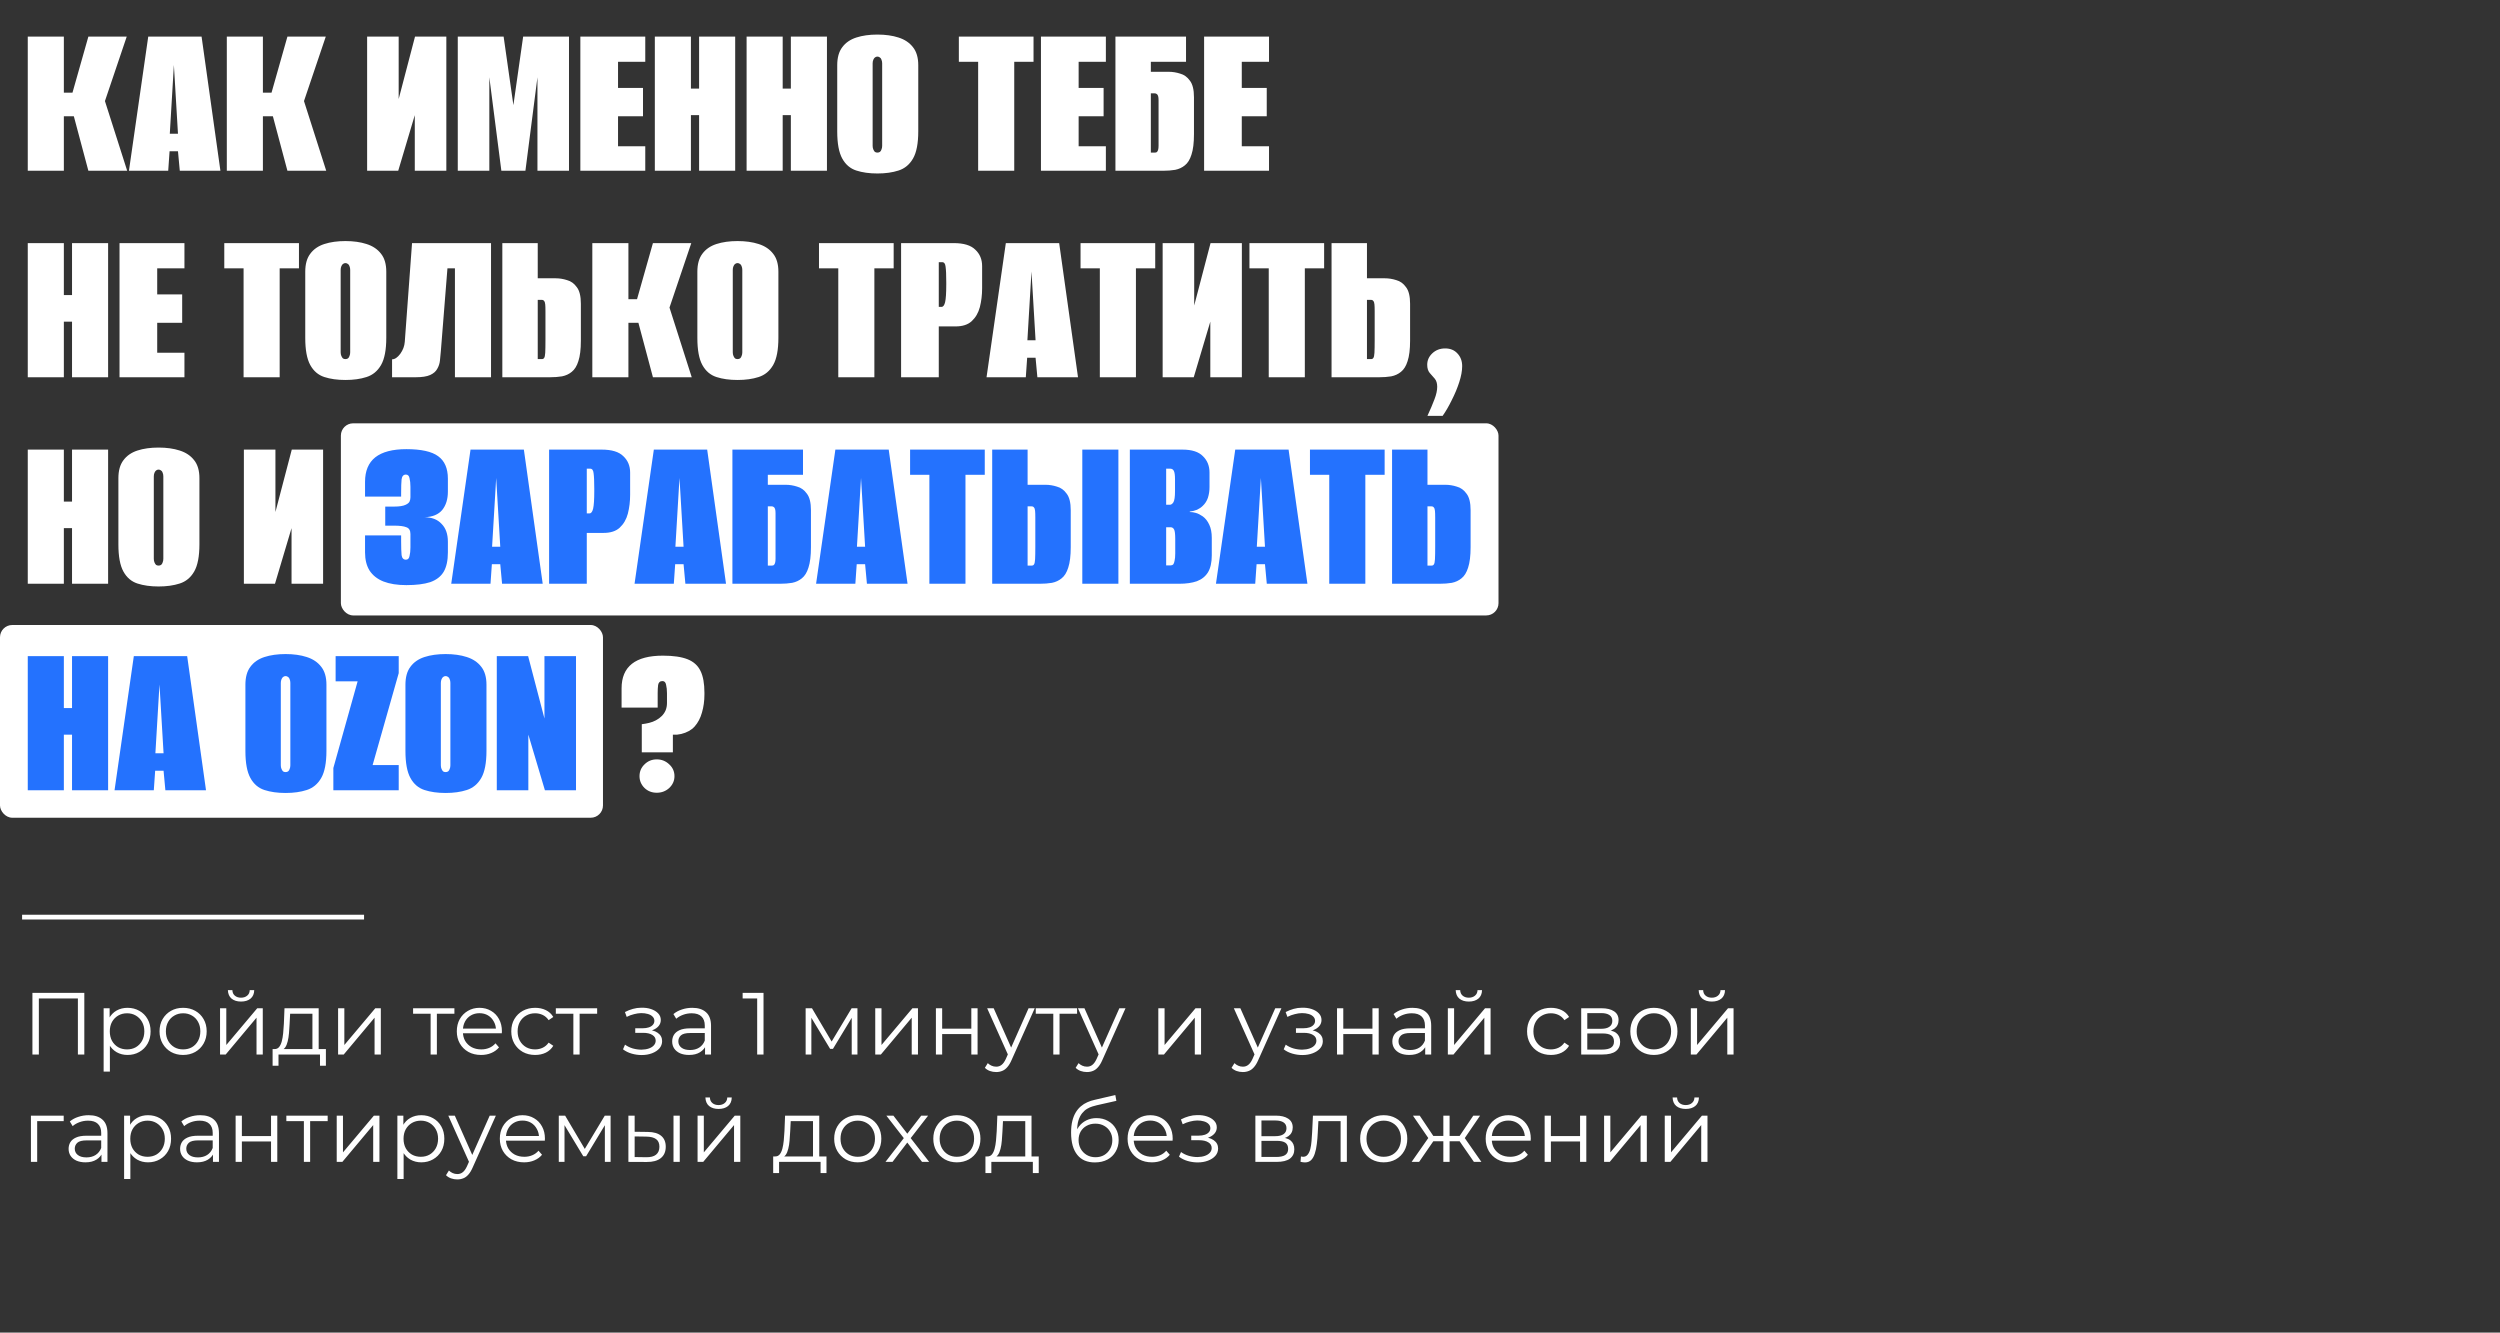 <?xml version="1.0" encoding="UTF-8"?> <svg xmlns="http://www.w3.org/2000/svg" width="908" height="484" viewBox="0 0 908 484" fill="none"><rect x="0" y="0" width="908" height="484" fill="#333333" stroke="none"/> <rect x="123.809" y="153.75" width="420.448" height="69.775" rx="4.453" fill="white"></rect> <rect y="227" width="219" height="70" rx="4.453" fill="white"></rect> <path d="M10.084 62.019V13.298H23.192V33.66H26.324L32.095 13.298H46.027L38.113 36.711L46.192 62.019H32.095L26.819 42.234H23.192V62.019H10.084ZM46.833 62.019L53.84 13.298H73.213L80.055 62.019H65.299L64.639 54.929H61.589L61.094 62.019H46.833ZM61.672 48.582H64.639L63.156 23.603L61.672 48.582ZM82.378 62.019V13.298H95.486V33.66H98.619L104.389 13.298H118.321L110.407 36.711L118.486 62.019H104.389L99.113 42.234H95.486V62.019H82.378ZM133.339 62.019V13.298H144.797V35.969L150.733 13.298H162.109V62.019H150.65V41.822L144.633 62.019H133.339ZM166.265 62.019V13.298H182.918L186.463 38.194L190.008 13.298H206.66V62.019H195.201V28.055L190.832 62.019H182.094L177.724 28.055V62.019H166.265ZM210.785 62.019V13.298H234.362V22.449H224.47V31.929H233.538V42.234H224.47V53.116H234.362V62.019H210.785ZM237.835 62.019V13.298H250.943V32.176H253.911V13.298H267.018V62.019H253.911V41.822H250.943V62.019H237.835ZM271.165 62.019V13.298H284.272V32.176H287.24V13.298H300.348V62.019H287.24V41.822H284.272V62.019H271.165ZM318.673 63.008C315.76 63.008 313.205 62.651 311.007 61.937C308.808 61.222 307.104 59.766 305.895 57.567C304.686 55.369 304.082 52.099 304.082 47.757V23.685C304.082 20.937 304.686 18.767 305.895 17.173C307.104 15.524 308.808 14.342 311.007 13.628C313.205 12.914 315.76 12.556 318.673 12.556C321.586 12.556 324.142 12.914 326.34 13.628C328.593 14.342 330.352 15.524 331.616 17.173C332.88 18.767 333.512 20.937 333.512 23.685V47.675C333.512 52.072 332.88 55.369 331.616 57.567C330.352 59.766 328.593 61.222 326.34 61.937C324.142 62.651 321.586 63.008 318.673 63.008ZM318.673 55.424C319.003 55.424 319.305 55.342 319.58 55.177C319.855 54.957 320.047 54.655 320.157 54.27C320.322 53.885 320.404 53.446 320.404 52.951V23.026C320.404 22.531 320.322 22.092 320.157 21.707C320.047 21.322 319.855 21.047 319.58 20.883C319.305 20.663 319.003 20.553 318.673 20.553C318.344 20.553 318.041 20.663 317.766 20.883C317.547 21.047 317.354 21.322 317.189 21.707C317.025 22.092 316.942 22.531 316.942 23.026V52.951C316.942 53.446 317.025 53.885 317.189 54.27C317.354 54.655 317.547 54.957 317.766 55.177C318.041 55.342 318.344 55.424 318.673 55.424ZM355.264 62.019V22.449H348.256V13.298H375.378V22.449H368.371V62.019H355.264ZM378.076 62.019V13.298H401.654V22.449H391.761V31.929H400.829V42.234H391.761V53.116H401.654V62.019H378.076ZM405.126 62.019V13.298H430.764V22.449H417.987V26.076H424.499C425.873 26.076 427.247 26.296 428.621 26.736C430.05 27.12 431.232 27.972 432.166 29.291C433.155 30.555 433.65 32.561 433.65 35.309V48.746C433.65 51.879 433.348 54.352 432.743 56.166C432.193 57.925 431.396 59.216 430.352 60.041C429.363 60.865 428.181 61.414 426.807 61.689C425.488 61.909 424.032 62.019 422.438 62.019H405.126ZM419.388 55.424C419.718 55.424 419.965 55.369 420.13 55.259C420.35 55.094 420.515 54.819 420.625 54.435C420.735 54.05 420.789 53.555 420.789 52.951V36.381C420.789 35.721 420.735 35.227 420.625 34.897C420.515 34.512 420.35 34.265 420.13 34.155C419.965 33.99 419.718 33.908 419.388 33.908H417.987V55.424H419.388ZM437.329 62.019V13.298H460.906V22.449H451.013V31.929H460.081V42.234H451.013V53.116H460.906V62.019H437.329ZM10.084 137.019V88.298H23.192V107.176H26.16V88.298H39.267V137.019H26.16V116.822H23.192V137.019H10.084ZM43.413 137.019V88.298H66.991V97.449H57.098V106.929H66.166V117.234H57.098V128.116H66.991V137.019H43.413ZM88.467 137.019V97.449H81.46V88.298H108.582V97.449H101.575V137.019H88.467ZM125.459 138.008C122.546 138.008 119.991 137.651 117.793 136.937C115.594 136.222 113.89 134.766 112.681 132.567C111.472 130.369 110.868 127.099 110.868 122.757V98.685C110.868 95.937 111.472 93.767 112.681 92.173C113.89 90.524 115.594 89.342 117.793 88.628C119.991 87.913 122.546 87.556 125.459 87.556C128.372 87.556 130.928 87.913 133.126 88.628C135.379 89.342 137.138 90.524 138.402 92.173C139.666 93.767 140.298 95.937 140.298 98.685V122.675C140.298 127.072 139.666 130.369 138.402 132.567C137.138 134.766 135.379 136.222 133.126 136.937C130.928 137.651 128.372 138.008 125.459 138.008ZM125.459 130.424C125.789 130.424 126.091 130.342 126.366 130.177C126.641 129.957 126.833 129.655 126.943 129.27C127.108 128.885 127.19 128.445 127.19 127.951V98.026C127.19 97.531 127.108 97.092 126.943 96.707C126.833 96.322 126.641 96.047 126.366 95.882C126.091 95.663 125.789 95.553 125.459 95.553C125.13 95.553 124.827 95.663 124.552 95.882C124.333 96.047 124.14 96.322 123.975 96.707C123.811 97.092 123.728 97.531 123.728 98.026V127.951C123.728 128.445 123.811 128.885 123.975 129.27C124.14 129.655 124.333 129.957 124.552 130.177C124.827 130.342 125.13 130.424 125.459 130.424ZM142.397 137.019V130.506C143.386 130.506 144.376 129.847 145.365 128.528C146.354 127.154 146.904 125.698 147.014 124.159L149.652 88.298H178.34V137.019H165.232V97.449H162.512L160.121 127.456C160.011 128.61 159.901 129.765 159.791 130.919C159.682 132.018 159.352 133.035 158.802 133.969C158.308 134.903 157.456 135.645 156.247 136.195C155.038 136.744 153.279 137.019 150.971 137.019H142.397ZM182.447 137.019V88.298H195.307V101.076H201.82C203.194 101.076 204.568 101.296 205.942 101.736C207.371 102.12 208.552 102.972 209.487 104.291C210.476 105.555 210.971 107.561 210.971 110.309V123.747C210.971 126.879 210.668 129.352 210.064 131.166C209.514 132.925 208.717 134.216 207.673 135.041C206.684 135.865 205.502 136.414 204.128 136.689C202.809 136.909 201.353 137.019 199.759 137.019H182.447ZM195.307 130.424H196.791C197.176 130.424 197.451 130.287 197.616 130.012C197.836 129.737 197.973 129.105 198.028 128.116C198.083 127.126 198.11 125.533 198.11 123.334V113.03C198.11 111.93 198.083 111.106 198.028 110.556C197.973 109.952 197.836 109.54 197.616 109.32C197.451 109.045 197.149 108.908 196.709 108.908H195.307V130.424ZM215.132 137.019V88.298H228.24V108.66H231.373L237.143 88.298H251.075L243.161 111.711L251.24 137.019H237.143L231.867 117.234H228.24V137.019H215.132ZM267.874 138.008C264.961 138.008 262.406 137.651 260.207 136.937C258.009 136.222 256.305 134.766 255.096 132.567C253.887 130.369 253.283 127.099 253.283 122.757V98.685C253.283 95.937 253.887 93.767 255.096 92.173C256.305 90.524 258.009 89.342 260.207 88.628C262.406 87.913 264.961 87.556 267.874 87.556C270.787 87.556 273.342 87.913 275.541 88.628C277.794 89.342 279.553 90.524 280.817 92.173C282.081 93.767 282.713 95.937 282.713 98.685V122.675C282.713 127.072 282.081 130.369 280.817 132.567C279.553 134.766 277.794 136.222 275.541 136.937C273.342 137.651 270.787 138.008 267.874 138.008ZM267.874 130.424C268.204 130.424 268.506 130.342 268.781 130.177C269.056 129.957 269.248 129.655 269.358 129.27C269.523 128.885 269.605 128.445 269.605 127.951V98.026C269.605 97.531 269.523 97.092 269.358 96.707C269.248 96.322 269.056 96.047 268.781 95.882C268.506 95.663 268.204 95.553 267.874 95.553C267.544 95.553 267.242 95.663 266.967 95.882C266.747 96.047 266.555 96.322 266.39 96.707C266.225 97.092 266.143 97.531 266.143 98.026V127.951C266.143 128.445 266.225 128.885 266.39 129.27C266.555 129.655 266.747 129.957 266.967 130.177C267.242 130.342 267.544 130.424 267.874 130.424ZM304.464 137.019V97.449H297.457V88.298H324.579V97.449H317.572V137.019H304.464ZM327.277 137.019V88.298H346.403C350.03 88.298 352.641 89.095 354.234 90.689C355.883 92.228 356.707 94.206 356.707 96.624V104.703C356.707 107.122 356.433 109.402 355.883 111.546C355.333 113.634 354.344 115.338 352.915 116.657C351.541 117.921 349.59 118.553 347.062 118.553H340.962V137.019H327.277ZM340.962 111.463H341.951C342.556 111.463 342.995 110.886 343.27 109.732C343.545 108.523 343.682 106.407 343.682 103.384V102.56C343.682 99.867 343.6 97.971 343.435 96.872C343.325 95.773 342.913 95.223 342.198 95.223H340.962V111.463ZM358.31 137.019L365.317 88.298H384.69L391.532 137.019H376.776L376.116 129.929H373.066L372.572 137.019H358.31ZM373.149 123.582H376.116L374.633 98.603L373.149 123.582ZM399.461 137.019V97.449H392.454V88.298H419.576V97.449H412.569V137.019H399.461ZM422.274 137.019V88.298H433.733V110.969L439.668 88.298H451.045V137.019H439.586V116.822L433.568 137.019H422.274ZM460.807 137.019V97.449H453.799V88.298H480.922V97.449H473.914V137.019H460.807ZM483.619 137.019V88.298H496.48V101.076H502.992C504.366 101.076 505.74 101.296 507.114 101.736C508.543 102.12 509.725 102.972 510.659 104.291C511.648 105.555 512.143 107.561 512.143 110.309V123.747C512.143 126.879 511.841 129.352 511.236 131.166C510.687 132.925 509.89 134.216 508.845 135.041C507.856 135.865 506.675 136.414 505.301 136.689C503.982 136.909 502.525 137.019 500.931 137.019H483.619ZM496.48 130.424H497.964C498.348 130.424 498.623 130.287 498.788 130.012C499.008 129.737 499.145 129.105 499.2 128.116C499.255 127.126 499.283 125.533 499.283 123.334V113.03C499.283 111.93 499.255 111.106 499.2 110.556C499.145 109.952 499.008 109.54 498.788 109.32C498.623 109.045 498.321 108.908 497.881 108.908H496.48V130.424ZM518.448 151.033C519.492 148.78 520.344 146.774 521.004 145.016C521.663 143.312 521.993 141.8 521.993 140.481C521.993 139.217 521.691 138.228 521.086 137.514C520.482 136.799 519.877 136.112 519.273 135.453C518.668 134.738 518.366 133.749 518.366 132.485C518.366 130.891 518.97 129.517 520.179 128.363C521.443 127.154 523.01 126.549 524.878 126.549C526.747 126.549 528.231 127.154 529.33 128.363C530.484 129.572 531.061 131.111 531.061 132.98C531.061 134.683 530.704 136.634 529.99 138.833C529.275 141.031 528.368 143.202 527.269 145.345C526.225 147.489 525.126 149.385 523.972 151.033H518.448ZM10.084 212.019V163.298H23.192V182.176H26.16V163.298H39.267V212.019H26.16V191.822H23.192V212.019H10.084ZM57.593 213.008C54.68 213.008 52.124 212.651 49.926 211.937C47.728 211.222 46.024 209.766 44.815 207.567C43.606 205.369 43.001 202.099 43.001 197.757V173.685C43.001 170.937 43.606 168.767 44.815 167.173C46.024 165.524 47.728 164.342 49.926 163.628C52.124 162.913 54.68 162.556 57.593 162.556C60.506 162.556 63.061 162.913 65.26 163.628C67.513 164.342 69.272 165.524 70.536 167.173C71.8 168.767 72.432 170.937 72.432 173.685V197.675C72.432 202.072 71.8 205.369 70.536 207.567C69.272 209.766 67.513 211.222 65.26 211.937C63.061 212.651 60.506 213.008 57.593 213.008ZM57.593 205.424C57.923 205.424 58.225 205.342 58.5 205.177C58.774 204.957 58.967 204.655 59.077 204.27C59.242 203.885 59.324 203.445 59.324 202.951V173.026C59.324 172.531 59.242 172.092 59.077 171.707C58.967 171.322 58.774 171.047 58.5 170.882C58.225 170.663 57.923 170.553 57.593 170.553C57.263 170.553 56.961 170.663 56.686 170.882C56.466 171.047 56.274 171.322 56.109 171.707C55.944 172.092 55.862 172.531 55.862 173.026V202.951C55.862 203.445 55.944 203.885 56.109 204.27C56.274 204.655 56.466 204.957 56.686 205.177C56.961 205.342 57.263 205.424 57.593 205.424ZM88.577 212.019V163.298H100.036V185.969L105.972 163.298H117.348V212.019H105.889V191.822L99.871 212.019H88.577ZM233.096 273.252V263.03C234.031 262.92 234.937 262.755 235.817 262.535C236.696 262.315 237.493 262.013 238.207 261.628C239.032 261.188 239.746 260.666 240.351 260.062C240.955 259.457 241.422 258.77 241.752 258.001C242.082 257.176 242.247 256.297 242.247 255.363V251.818C242.247 250.609 242.137 249.565 241.917 248.685C241.752 247.806 241.313 247.366 240.598 247.366C239.719 247.366 239.197 247.834 239.032 248.768C238.922 249.647 238.867 250.636 238.867 251.736V257.012H225.759V250.004C225.759 242.09 230.76 238.133 240.763 238.133C244.555 238.133 247.55 238.573 249.749 239.452C251.947 240.332 253.513 241.761 254.448 243.739C255.382 245.663 255.849 248.273 255.849 251.571V252.23C255.849 254.593 255.547 256.792 254.942 258.825C254.393 260.804 253.513 262.48 252.304 263.854C251.095 265.173 249.474 266.08 247.44 266.574C246.946 266.684 246.451 266.767 245.957 266.822C245.517 266.822 244.995 266.822 244.39 266.822V273.252H233.096ZM238.537 287.926C236.778 287.926 235.295 287.349 234.085 286.195C232.876 284.986 232.272 283.557 232.272 281.908C232.272 280.204 232.876 278.775 234.085 277.621C235.295 276.412 236.778 275.807 238.537 275.807C240.296 275.807 241.807 276.412 243.071 277.621C244.335 278.775 244.967 280.204 244.967 281.908C244.967 283.557 244.335 284.986 243.071 286.195C241.807 287.349 240.296 287.926 238.537 287.926Z" fill="white"></path> <path d="M147.587 212.514C144.289 212.514 141.514 212.074 139.261 211.195C137.062 210.315 135.386 208.996 134.232 207.238C133.133 205.479 132.583 203.281 132.583 200.643V194.46H145.691V196.521C145.691 198.774 145.746 200.478 145.856 201.632C146.02 202.731 146.543 203.281 147.422 203.281C148.136 203.281 148.576 202.841 148.741 201.962C148.961 201.082 149.071 200.038 149.071 198.829V193.965C149.071 192.646 148.576 191.822 147.587 191.492C146.652 191.107 145.169 190.915 143.135 190.915H139.92V183.99H143.218C144.152 183.99 144.949 183.935 145.608 183.825C146.323 183.715 146.9 183.55 147.339 183.331C148.054 183.001 148.521 182.616 148.741 182.176C148.961 181.682 149.071 181.16 149.071 180.61V176.818C149.071 175.609 148.961 174.565 148.741 173.685C148.576 172.806 148.136 172.366 147.422 172.366C146.543 172.366 146.02 172.943 145.856 174.098C145.746 175.197 145.691 176.873 145.691 179.126V180.363H132.583V175.004C132.583 171.047 133.82 168.08 136.293 166.101C138.821 164.123 142.586 163.133 147.587 163.133C152.973 163.133 156.82 163.985 159.128 165.689C161.491 167.393 162.673 170.113 162.673 173.85V178.549C162.673 181.297 161.986 183.523 160.612 185.227C159.238 186.875 157.095 187.755 154.182 187.865C156.82 187.865 158.881 188.662 160.365 190.255C161.903 191.794 162.673 193.965 162.673 196.768V200.643C162.673 203.61 162.151 205.974 161.107 207.732C160.062 209.436 158.441 210.673 156.243 211.442C154.044 212.156 151.159 212.514 147.587 212.514ZM163.888 212.019L170.895 163.298H190.268L197.111 212.019H182.354L181.695 204.929H178.645L178.15 212.019H163.888ZM178.727 198.582H181.695L180.211 173.603L178.727 198.582ZM199.434 212.019V163.298H218.559C222.187 163.298 224.797 164.095 226.391 165.689C228.04 167.228 228.864 169.206 228.864 171.624V179.703C228.864 182.122 228.589 184.402 228.04 186.546C227.49 188.634 226.501 190.338 225.072 191.657C223.698 192.921 221.747 193.553 219.219 193.553H213.119V212.019H199.434ZM213.119 186.463H214.108C214.712 186.463 215.152 185.886 215.427 184.732C215.702 183.523 215.839 181.407 215.839 178.384V177.56C215.839 174.867 215.757 172.971 215.592 171.872C215.482 170.773 215.07 170.223 214.355 170.223H213.119V186.463ZM230.467 212.019L237.474 163.298H256.847L263.689 212.019H248.933L248.273 204.929H245.223L244.728 212.019H230.467ZM245.305 198.582H248.273L246.789 173.603L245.305 198.582ZM266.012 212.019V163.298H291.65V172.449H278.872V176.076H285.385C286.759 176.076 288.133 176.296 289.507 176.736C290.936 177.12 292.118 177.972 293.052 179.291C294.041 180.555 294.536 182.561 294.536 185.309V198.747C294.536 201.879 294.233 204.352 293.629 206.166C293.079 207.925 292.282 209.216 291.238 210.041C290.249 210.865 289.067 211.414 287.693 211.689C286.374 211.909 284.918 212.019 283.324 212.019H266.012ZM280.274 205.424C280.604 205.424 280.851 205.369 281.016 205.259C281.236 205.094 281.401 204.819 281.51 204.435C281.62 204.05 281.675 203.555 281.675 202.951V186.381C281.675 185.721 281.62 185.227 281.51 184.897C281.401 184.512 281.236 184.265 281.016 184.155C280.851 183.99 280.604 183.908 280.274 183.908H278.872V205.424H280.274ZM296.401 212.019L303.408 163.298H322.781L329.623 212.019H314.867L314.207 204.929H311.157L310.663 212.019H296.401ZM311.24 198.582H314.207L312.724 173.603L311.24 198.582ZM337.552 212.019V172.449H330.545V163.298H357.667V172.449H350.66V212.019H337.552ZM360.365 212.019V163.298H373.225V176.076H379.738C381.112 176.076 382.486 176.296 383.86 176.736C385.289 177.12 386.47 177.972 387.405 179.291C388.394 180.555 388.889 182.561 388.889 185.309V198.747C388.889 201.879 388.586 204.352 387.982 206.166C387.432 207.925 386.635 209.216 385.591 210.041C384.602 210.865 383.42 211.414 382.046 211.689C380.727 211.909 379.271 212.019 377.677 212.019H360.365ZM373.225 205.424H374.709C375.094 205.424 375.369 205.287 375.534 205.012C375.753 204.737 375.891 204.105 375.946 203.116C376.001 202.126 376.028 200.533 376.028 198.334V188.03C376.028 186.93 376.001 186.106 375.946 185.556C375.891 184.952 375.753 184.54 375.534 184.32C375.369 184.045 375.066 183.908 374.627 183.908H373.225V205.424ZM393.093 212.019V163.298H406.201V212.019H393.093ZM410.359 212.019V163.298H429.485C432.892 163.298 435.365 164.095 436.904 165.689C438.498 167.228 439.295 169.206 439.295 171.624V176.9C439.295 178.274 439.102 179.566 438.718 180.775C438.333 181.929 437.701 182.918 436.822 183.743C436.272 184.292 435.585 184.76 434.761 185.144C433.936 185.474 433.057 185.694 432.123 185.804V185.969C432.892 185.969 433.634 186.079 434.349 186.298C435.118 186.518 435.942 186.93 436.822 187.535C437.811 188.249 438.608 189.266 439.212 190.585C439.817 191.849 440.119 193.443 440.119 195.367V201.714C440.119 204.297 439.652 206.358 438.718 207.897C437.783 209.381 436.437 210.453 434.678 211.112C432.92 211.717 430.804 212.019 428.331 212.019H410.359ZM423.549 205.342H425.198C425.583 205.342 425.885 205.232 426.105 205.012C426.325 204.737 426.489 204.297 426.599 203.693C426.764 203.033 426.847 202.126 426.847 200.972V195.779C426.847 193.965 426.709 192.811 426.435 192.316C426.16 191.767 425.72 191.492 425.116 191.492H423.549V205.342ZM423.549 183.331H424.868C425.363 183.331 425.802 183.028 426.187 182.424C426.572 181.764 426.764 180.418 426.764 178.384V174.015C426.764 172.586 426.627 171.597 426.352 171.047C426.077 170.498 425.638 170.223 425.033 170.223H423.549V183.331ZM441.633 212.019L448.641 163.298H468.014L474.856 212.019H460.1L459.44 204.929H456.39L455.895 212.019H441.633ZM456.472 198.582H459.44L457.956 173.603L456.472 198.582ZM482.785 212.019V172.449H475.778V163.298H502.9V172.449H495.892V212.019H482.785ZM505.598 212.019V163.298H518.458V176.076H524.97C526.344 176.076 527.718 176.296 529.092 176.736C530.521 177.12 531.703 177.972 532.637 179.291C533.626 180.555 534.121 182.561 534.121 185.309V198.747C534.121 201.879 533.819 204.352 533.214 206.166C532.665 207.925 531.868 209.216 530.824 210.041C529.834 210.865 528.653 211.414 527.279 211.689C525.96 211.909 524.503 212.019 522.91 212.019H505.598ZM518.458 205.424H519.942C520.326 205.424 520.601 205.287 520.766 205.012C520.986 204.737 521.123 204.105 521.178 203.116C521.233 202.126 521.261 200.533 521.261 198.334V188.03C521.261 186.93 521.233 186.106 521.178 185.556C521.123 184.952 520.986 184.54 520.766 184.32C520.601 184.045 520.299 183.908 519.859 183.908H518.458V205.424ZM10.084 287.019V238.298H23.192V257.176H26.16V238.298H39.267V287.019H26.16V266.822H23.192V287.019H10.084ZM41.6 287.019L48.607 238.298H67.98L74.822 287.019H60.066L59.407 279.929H56.356L55.862 287.019H41.6ZM56.439 273.582H59.407L57.923 248.603L56.439 273.582ZM103.723 288.008C100.81 288.008 98.254 287.651 96.056 286.937C93.858 286.222 92.154 284.766 90.945 282.567C89.736 280.369 89.131 277.099 89.131 272.757V248.685C89.131 245.937 89.736 243.767 90.945 242.173C92.154 240.524 93.858 239.342 96.056 238.628C98.254 237.913 100.81 237.556 103.723 237.556C106.635 237.556 109.191 237.913 111.389 238.628C113.643 239.342 115.401 240.524 116.665 242.173C117.929 243.767 118.562 245.937 118.562 248.685V272.675C118.562 277.072 117.929 280.369 116.665 282.567C115.401 284.766 113.643 286.222 111.389 286.937C109.191 287.651 106.635 288.008 103.723 288.008ZM103.723 280.424C104.052 280.424 104.355 280.342 104.629 280.177C104.904 279.957 105.097 279.655 105.207 279.27C105.371 278.885 105.454 278.445 105.454 277.951V248.026C105.454 247.531 105.371 247.092 105.207 246.707C105.097 246.322 104.904 246.047 104.629 245.882C104.355 245.663 104.052 245.553 103.723 245.553C103.393 245.553 103.091 245.663 102.816 245.882C102.596 246.047 102.404 246.322 102.239 246.707C102.074 247.092 101.991 247.531 101.991 248.026V277.951C101.991 278.445 102.074 278.885 102.239 279.27C102.404 279.655 102.596 279.957 102.816 280.177C103.091 280.342 103.393 280.424 103.723 280.424ZM121.073 287.019V278.94L129.894 247.449H121.897V238.298H144.815V244.481L135.334 277.868H144.815V287.019H121.073ZM161.848 288.008C158.935 288.008 156.38 287.651 154.181 286.937C151.983 286.222 150.279 284.766 149.07 282.567C147.861 280.369 147.256 277.099 147.256 272.757V248.685C147.256 245.937 147.861 243.767 149.07 242.173C150.279 240.524 151.983 239.342 154.181 238.628C156.38 237.913 158.935 237.556 161.848 237.556C164.761 237.556 167.316 237.913 169.515 238.628C171.768 239.342 173.527 240.524 174.791 242.173C176.055 243.767 176.687 245.937 176.687 248.685V272.675C176.687 277.072 176.055 280.369 174.791 282.567C173.527 284.766 171.768 286.222 169.515 286.937C167.316 287.651 164.761 288.008 161.848 288.008ZM161.848 280.424C162.178 280.424 162.48 280.342 162.755 280.177C163.03 279.957 163.222 279.655 163.332 279.27C163.497 278.885 163.579 278.445 163.579 277.951V248.026C163.579 247.531 163.497 247.092 163.332 246.707C163.222 246.322 163.03 246.047 162.755 245.882C162.48 245.663 162.178 245.553 161.848 245.553C161.518 245.553 161.216 245.663 160.941 245.882C160.721 246.047 160.529 246.322 160.364 246.707C160.199 247.092 160.117 247.531 160.117 248.026V277.951C160.117 278.445 160.199 278.885 160.364 279.27C160.529 279.655 160.721 279.957 160.941 280.177C161.216 280.342 161.518 280.424 161.848 280.424ZM180.434 287.019V238.298H191.811L197.746 260.969V238.298H209.205V287.019H197.911L191.893 266.822V287.019H180.434Z" fill="#2472FE"></path> <line x1="8.023" y1="333.099" x2="132.227" y2="333.099" stroke="white" stroke-width="1.734"></line> <path d="M11.776 383V360.6H30.624V383H28.288V362.008L28.896 362.648H13.504L14.112 362.008V383H11.776ZM46.31 383.16C44.86 383.16 43.548 382.829 42.374 382.168C41.201 381.485 40.262 380.515 39.558 379.256C38.876 377.976 38.534 376.419 38.534 374.584C38.534 372.749 38.876 371.203 39.558 369.944C40.241 368.664 41.169 367.693 42.342 367.032C43.516 366.371 44.838 366.04 46.31 366.04C47.91 366.04 49.34 366.403 50.598 367.128C51.878 367.832 52.881 368.835 53.606 370.136C54.332 371.416 54.694 372.899 54.694 374.584C54.694 376.291 54.332 377.784 53.606 379.064C52.881 380.344 51.878 381.347 50.598 382.072C49.34 382.797 47.91 383.16 46.31 383.16ZM37.638 389.208V366.2H39.814V371.256L39.59 374.616L39.91 378.008V389.208H37.638ZM46.15 381.144C47.345 381.144 48.412 380.877 49.35 380.344C50.289 379.789 51.036 379.021 51.59 378.04C52.145 377.037 52.422 375.885 52.422 374.584C52.422 373.283 52.145 372.141 51.59 371.16C51.036 370.179 50.289 369.411 49.35 368.856C48.412 368.301 47.345 368.024 46.15 368.024C44.956 368.024 43.878 368.301 42.918 368.856C41.98 369.411 41.233 370.179 40.678 371.16C40.145 372.141 39.878 373.283 39.878 374.584C39.878 375.885 40.145 377.037 40.678 378.04C41.233 379.021 41.98 379.789 42.918 380.344C43.878 380.877 44.956 381.144 46.15 381.144ZM66.488 383.16C64.866 383.16 63.405 382.797 62.104 382.072C60.824 381.325 59.81 380.312 59.064 379.032C58.317 377.731 57.944 376.248 57.944 374.584C57.944 372.899 58.317 371.416 59.064 370.136C59.81 368.856 60.824 367.853 62.104 367.128C63.384 366.403 64.845 366.04 66.488 366.04C68.152 366.04 69.624 366.403 70.904 367.128C72.205 367.853 73.218 368.856 73.944 370.136C74.69 371.416 75.064 372.899 75.064 374.584C75.064 376.248 74.69 377.731 73.944 379.032C73.218 380.312 72.205 381.325 70.904 382.072C69.602 382.797 68.13 383.16 66.488 383.16ZM66.488 381.144C67.704 381.144 68.781 380.877 69.72 380.344C70.658 379.789 71.394 379.021 71.928 378.04C72.482 377.037 72.76 375.885 72.76 374.584C72.76 373.261 72.482 372.109 71.928 371.128C71.394 370.147 70.658 369.389 69.72 368.856C68.781 368.301 67.714 368.024 66.52 368.024C65.325 368.024 64.258 368.301 63.32 368.856C62.381 369.389 61.634 370.147 61.08 371.128C60.525 372.109 60.248 373.261 60.248 374.584C60.248 375.885 60.525 377.037 61.08 378.04C61.634 379.021 62.381 379.789 63.32 380.344C64.258 380.877 65.314 381.144 66.488 381.144ZM79.919 383V366.2H82.192V379.544L93.424 366.2H95.439V383H93.168V369.624L81.968 383H79.919ZM87.535 363.768C86.127 363.768 84.986 363.416 84.112 362.712C83.258 361.987 82.81 360.952 82.767 359.608H84.4C84.421 360.461 84.719 361.133 85.296 361.624C85.871 362.115 86.618 362.36 87.535 362.36C88.453 362.36 89.2 362.115 89.775 361.624C90.373 361.133 90.682 360.461 90.704 359.608H92.335C92.314 360.952 91.866 361.987 90.992 362.712C90.117 363.416 88.965 363.768 87.535 363.768ZM113.471 381.912V368.184H105.375L105.183 371.928C105.14 373.059 105.065 374.168 104.959 375.256C104.873 376.344 104.713 377.347 104.479 378.264C104.265 379.16 103.956 379.896 103.551 380.472C103.145 381.027 102.623 381.347 101.983 381.432L99.711 381.016C100.372 381.037 100.916 380.803 101.343 380.312C101.769 379.8 102.1 379.107 102.335 378.232C102.569 377.357 102.74 376.365 102.847 375.256C102.953 374.125 103.039 372.973 103.103 371.8L103.327 366.2H115.743V381.912H113.471ZM99.007 387.064V381.016H118.367V387.064H116.223V383H101.151V387.064H99.007ZM122.795 383V366.2H125.067V379.544L136.299 366.2H138.315V383H136.043V369.624L124.843 383H122.795ZM156.401 383V367.576L156.977 368.184H150.033V366.2H165.041V368.184H158.097L158.673 367.576V383H156.401ZM174.745 383.16C172.995 383.16 171.459 382.797 170.137 382.072C168.814 381.325 167.779 380.312 167.033 379.032C166.286 377.731 165.913 376.248 165.913 374.584C165.913 372.92 166.265 371.448 166.969 370.168C167.694 368.888 168.675 367.885 169.913 367.16C171.171 366.413 172.579 366.04 174.137 366.04C175.715 366.04 177.113 366.403 178.329 367.128C179.566 367.832 180.537 368.835 181.241 370.136C181.945 371.416 182.297 372.899 182.297 374.584C182.297 374.691 182.286 374.808 182.265 374.936C182.265 375.043 182.265 375.16 182.265 375.288H167.641V373.592H181.049L180.153 374.264C180.153 373.048 179.886 371.971 179.353 371.032C178.841 370.072 178.137 369.325 177.241 368.792C176.345 368.259 175.31 367.992 174.137 367.992C172.985 367.992 171.95 368.259 171.033 368.792C170.115 369.325 169.401 370.072 168.889 371.032C168.377 371.992 168.121 373.091 168.121 374.328V374.68C168.121 375.96 168.398 377.091 168.953 378.072C169.529 379.032 170.318 379.789 171.321 380.344C172.345 380.877 173.507 381.144 174.809 381.144C175.833 381.144 176.782 380.963 177.657 380.6C178.553 380.237 179.321 379.683 179.961 378.936L181.241 380.408C180.494 381.304 179.555 381.987 178.425 382.456C177.315 382.925 176.089 383.16 174.745 383.16ZM194.366 383.16C192.702 383.16 191.208 382.797 189.886 382.072C188.584 381.325 187.56 380.312 186.814 379.032C186.067 377.731 185.694 376.248 185.694 374.584C185.694 372.899 186.067 371.416 186.814 370.136C187.56 368.856 188.584 367.853 189.886 367.128C191.208 366.403 192.702 366.04 194.366 366.04C195.795 366.04 197.086 366.317 198.238 366.872C199.39 367.427 200.296 368.259 200.958 369.368L199.262 370.52C198.686 369.667 197.971 369.037 197.118 368.632C196.264 368.227 195.336 368.024 194.334 368.024C193.139 368.024 192.062 368.301 191.102 368.856C190.142 369.389 189.384 370.147 188.83 371.128C188.275 372.109 187.998 373.261 187.998 374.584C187.998 375.907 188.275 377.059 188.83 378.04C189.384 379.021 190.142 379.789 191.102 380.344C192.062 380.877 193.139 381.144 194.334 381.144C195.336 381.144 196.264 380.941 197.118 380.536C197.971 380.131 198.686 379.512 199.262 378.68L200.958 379.832C200.296 380.92 199.39 381.752 198.238 382.328C197.086 382.883 195.795 383.16 194.366 383.16ZM208.245 383V367.576L208.821 368.184H201.877V366.2H216.885V368.184H209.941L210.517 367.576V383H208.245ZM233.057 383.192C231.841 383.192 230.635 383.021 229.441 382.68C228.246 382.339 227.19 381.816 226.273 381.112L227.009 379.416C227.819 380.013 228.758 380.472 229.825 380.792C230.891 381.091 231.947 381.24 232.993 381.24C234.038 381.219 234.945 381.069 235.713 380.792C236.481 380.515 237.078 380.131 237.505 379.64C237.931 379.149 238.145 378.595 238.145 377.976C238.145 377.08 237.739 376.387 236.929 375.896C236.118 375.384 235.009 375.128 233.601 375.128H230.721V373.464H233.441C234.273 373.464 235.009 373.357 235.649 373.144C236.289 372.931 236.779 372.621 237.121 372.216C237.483 371.811 237.665 371.331 237.665 370.776C237.665 370.179 237.451 369.667 237.025 369.24C236.619 368.813 236.054 368.493 235.329 368.28C234.603 368.067 233.782 367.96 232.865 367.96C232.033 367.981 231.169 368.109 230.273 368.344C229.377 368.557 228.491 368.888 227.617 369.336L226.977 367.576C227.958 367.064 228.929 366.68 229.889 366.424C230.87 366.147 231.851 366.008 232.833 366.008C234.177 365.965 235.382 366.125 236.449 366.488C237.537 366.851 238.401 367.373 239.041 368.056C239.681 368.717 240.001 369.517 240.001 370.456C240.001 371.288 239.745 372.013 239.233 372.632C238.721 373.251 238.038 373.731 237.185 374.072C236.331 374.413 235.361 374.584 234.273 374.584L234.369 373.976C236.289 373.976 237.782 374.349 238.849 375.096C239.937 375.843 240.481 376.856 240.481 378.136C240.481 379.139 240.15 380.024 239.489 380.792C238.827 381.539 237.931 382.125 236.801 382.552C235.691 382.979 234.443 383.192 233.057 383.192ZM256.07 383V379.288L255.974 378.68V372.472C255.974 371.043 255.569 369.944 254.758 369.176C253.969 368.408 252.785 368.024 251.206 368.024C250.118 368.024 249.084 368.205 248.102 368.568C247.121 368.931 246.289 369.411 245.606 370.008L244.582 368.312C245.436 367.587 246.46 367.032 247.654 366.648C248.849 366.243 250.108 366.04 251.43 366.04C253.606 366.04 255.281 366.584 256.454 367.672C257.649 368.739 258.246 370.371 258.246 372.568V383H256.07ZM250.278 383.16C249.02 383.16 247.921 382.957 246.982 382.552C246.065 382.125 245.361 381.549 244.87 380.824C244.38 380.077 244.134 379.224 244.134 378.264C244.134 377.389 244.337 376.6 244.742 375.896C245.169 375.171 245.852 374.595 246.79 374.168C247.75 373.72 249.03 373.496 250.63 373.496H256.422V375.192H250.694C249.073 375.192 247.942 375.48 247.302 376.056C246.684 376.632 246.374 377.347 246.374 378.2C246.374 379.16 246.748 379.928 247.494 380.504C248.241 381.08 249.286 381.368 250.63 381.368C251.91 381.368 253.009 381.08 253.926 380.504C254.865 379.907 255.548 379.053 255.974 377.944L256.486 379.512C256.06 380.621 255.313 381.507 254.246 382.168C253.201 382.829 251.878 383.16 250.278 383.16ZM275.006 383V361.56L276.03 362.648H269.726V360.6H277.31V383H275.006ZM292.607 383V366.2H294.911L302.527 379.096H301.567L309.311 366.2H311.423V383H309.343V368.792L309.759 368.984L302.527 380.952H301.503L294.207 368.856L294.687 368.76V383H292.607ZM317.888 383V366.2H320.16V379.544L331.392 366.2H333.408V383H331.136V369.624L319.936 383H317.888ZM339.92 383V366.2H342.192V373.624H352.784V366.2H355.056V383H352.784V375.576H342.192V383H339.92ZM361.801 389.368C361.012 389.368 360.255 389.24 359.529 388.984C358.825 388.728 358.217 388.344 357.705 387.832L358.761 386.136C359.188 386.541 359.647 386.851 360.137 387.064C360.649 387.299 361.215 387.416 361.833 387.416C362.58 387.416 363.22 387.203 363.753 386.776C364.308 386.371 364.831 385.645 365.321 384.6L366.409 382.136L366.665 381.784L373.577 366.2H375.817L367.401 385.016C366.932 386.104 366.409 386.968 365.833 387.608C365.279 388.248 364.671 388.696 364.009 388.952C363.348 389.229 362.612 389.368 361.801 389.368ZM366.281 383.48L358.537 366.2H360.905L367.753 381.624L366.281 383.48ZM382.557 383V367.576L383.133 368.184H376.189V366.2H391.197V368.184H384.253L384.829 367.576V383H382.557ZM394.77 389.368C393.981 389.368 393.223 389.24 392.498 388.984C391.794 388.728 391.186 388.344 390.674 387.832L391.73 386.136C392.157 386.541 392.615 386.851 393.106 387.064C393.618 387.299 394.183 387.416 394.802 387.416C395.549 387.416 396.189 387.203 396.722 386.776C397.277 386.371 397.799 385.645 398.29 384.6L399.378 382.136L399.634 381.784L406.546 366.2H408.786L400.37 385.016C399.901 386.104 399.378 386.968 398.802 387.608C398.247 388.248 397.639 388.696 396.978 388.952C396.317 389.229 395.581 389.368 394.77 389.368ZM399.25 383.48L391.506 366.2H393.874L400.722 381.624L399.25 383.48ZM420.701 383V366.2H422.973V379.544L434.205 366.2H436.221V383H433.949V369.624L422.749 383H420.701ZM451.395 389.368C450.606 389.368 449.848 389.24 449.123 388.984C448.419 388.728 447.811 388.344 447.299 387.832L448.355 386.136C448.782 386.541 449.24 386.851 449.731 387.064C450.243 387.299 450.808 387.416 451.427 387.416C452.174 387.416 452.814 387.203 453.347 386.776C453.902 386.371 454.424 385.645 454.915 384.6L456.003 382.136L456.259 381.784L463.171 366.2H465.411L456.995 385.016C456.526 386.104 456.003 386.968 455.427 387.608C454.872 388.248 454.264 388.696 453.603 388.952C452.942 389.229 452.206 389.368 451.395 389.368ZM455.875 383.48L448.131 366.2H450.499L457.347 381.624L455.875 383.48ZM473.025 383.192C471.809 383.192 470.604 383.021 469.409 382.68C468.215 382.339 467.159 381.816 466.241 381.112L466.977 379.416C467.788 380.013 468.727 380.472 469.793 380.792C470.86 381.091 471.916 381.24 472.961 381.24C474.007 381.219 474.913 381.069 475.681 380.792C476.449 380.515 477.047 380.131 477.473 379.64C477.9 379.149 478.113 378.595 478.113 377.976C478.113 377.08 477.708 376.387 476.897 375.896C476.087 375.384 474.977 375.128 473.569 375.128H470.689V373.464H473.409C474.241 373.464 474.977 373.357 475.617 373.144C476.257 372.931 476.748 372.621 477.089 372.216C477.452 371.811 477.633 371.331 477.633 370.776C477.633 370.179 477.42 369.667 476.993 369.24C476.588 368.813 476.023 368.493 475.297 368.28C474.572 368.067 473.751 367.96 472.833 367.96C472.001 367.981 471.137 368.109 470.241 368.344C469.345 368.557 468.46 368.888 467.585 369.336L466.945 367.576C467.927 367.064 468.897 366.68 469.857 366.424C470.839 366.147 471.82 366.008 472.801 366.008C474.145 365.965 475.351 366.125 476.417 366.488C477.505 366.851 478.369 367.373 479.009 368.056C479.649 368.717 479.969 369.517 479.969 370.456C479.969 371.288 479.713 372.013 479.201 372.632C478.689 373.251 478.007 373.731 477.153 374.072C476.3 374.413 475.329 374.584 474.241 374.584L474.337 373.976C476.257 373.976 477.751 374.349 478.817 375.096C479.905 375.843 480.449 376.856 480.449 378.136C480.449 379.139 480.119 380.024 479.457 380.792C478.796 381.539 477.9 382.125 476.769 382.552C475.66 382.979 474.412 383.192 473.025 383.192ZM485.607 383V366.2H487.879V373.624H498.471V366.2H500.743V383H498.471V375.576H487.879V383H485.607ZM517.633 383V379.288L517.537 378.68V372.472C517.537 371.043 517.131 369.944 516.321 369.176C515.531 368.408 514.347 368.024 512.769 368.024C511.681 368.024 510.646 368.205 509.665 368.568C508.683 368.931 507.851 369.411 507.169 370.008L506.145 368.312C506.998 367.587 508.022 367.032 509.217 366.648C510.411 366.243 511.67 366.04 512.993 366.04C515.169 366.04 516.843 366.584 518.017 367.672C519.211 368.739 519.809 370.371 519.809 372.568V383H517.633ZM511.841 383.16C510.582 383.16 509.483 382.957 508.545 382.552C507.627 382.125 506.923 381.549 506.433 380.824C505.942 380.077 505.697 379.224 505.697 378.264C505.697 377.389 505.899 376.6 506.305 375.896C506.731 375.171 507.414 374.595 508.353 374.168C509.313 373.72 510.593 373.496 512.193 373.496H517.985V375.192H512.257C510.635 375.192 509.505 375.48 508.865 376.056C508.246 376.632 507.937 377.347 507.937 378.2C507.937 379.16 508.31 379.928 509.057 380.504C509.803 381.08 510.849 381.368 512.193 381.368C513.473 381.368 514.571 381.08 515.489 380.504C516.427 379.907 517.11 379.053 517.537 377.944L518.049 379.512C517.622 380.621 516.875 381.507 515.809 382.168C514.763 382.829 513.441 383.16 511.841 383.16ZM525.857 383V366.2H528.129V379.544L539.361 366.2H541.377V383H539.105V369.624L527.905 383H525.857ZM533.473 363.768C532.065 363.768 530.924 363.416 530.049 362.712C529.196 361.987 528.748 360.952 528.705 359.608H530.337C530.358 360.461 530.657 361.133 531.233 361.624C531.809 362.115 532.556 362.36 533.473 362.36C534.39 362.36 535.137 362.115 535.713 361.624C536.31 361.133 536.62 360.461 536.641 359.608H538.273C538.252 360.952 537.804 361.987 536.929 362.712C536.054 363.416 534.902 363.768 533.473 363.768ZM563.303 383.16C561.639 383.16 560.146 382.797 558.823 382.072C557.522 381.325 556.498 380.312 555.751 379.032C555.005 377.731 554.631 376.248 554.631 374.584C554.631 372.899 555.005 371.416 555.751 370.136C556.498 368.856 557.522 367.853 558.823 367.128C560.146 366.403 561.639 366.04 563.303 366.04C564.733 366.04 566.023 366.317 567.175 366.872C568.327 367.427 569.234 368.259 569.895 369.368L568.199 370.52C567.623 369.667 566.909 369.037 566.055 368.632C565.202 368.227 564.274 368.024 563.271 368.024C562.077 368.024 560.999 368.301 560.039 368.856C559.079 369.389 558.322 370.147 557.767 371.128C557.213 372.109 556.935 373.261 556.935 374.584C556.935 375.907 557.213 377.059 557.767 378.04C558.322 379.021 559.079 379.789 560.039 380.344C560.999 380.877 562.077 381.144 563.271 381.144C564.274 381.144 565.202 380.941 566.055 380.536C566.909 380.131 567.623 379.512 568.199 378.68L569.895 379.832C569.234 380.92 568.327 381.752 567.175 382.328C566.023 382.883 564.733 383.16 563.303 383.16ZM574.295 383V366.2H581.719C583.617 366.2 585.111 366.563 586.199 367.288C587.308 368.013 587.863 369.08 587.863 370.488C587.863 371.853 587.34 372.909 586.295 373.656C585.249 374.381 583.873 374.744 582.167 374.744L582.615 374.072C584.62 374.072 586.092 374.445 587.031 375.192C587.969 375.939 588.439 377.016 588.439 378.424C588.439 379.875 587.905 381.005 586.839 381.816C585.793 382.605 584.161 383 581.943 383H574.295ZM576.503 381.208H581.847C583.276 381.208 584.353 380.984 585.079 380.536C585.825 380.067 586.199 379.32 586.199 378.296C586.199 377.272 585.868 376.525 585.207 376.056C584.545 375.587 583.5 375.352 582.071 375.352H576.503V381.208ZM576.503 373.656H581.559C582.86 373.656 583.852 373.411 584.535 372.92C585.239 372.429 585.591 371.715 585.591 370.776C585.591 369.837 585.239 369.133 584.535 368.664C583.852 368.195 582.86 367.96 581.559 367.96H576.503V373.656ZM600.675 383.16C599.054 383.16 597.593 382.797 596.291 382.072C595.011 381.325 593.998 380.312 593.251 379.032C592.505 377.731 592.131 376.248 592.131 374.584C592.131 372.899 592.505 371.416 593.251 370.136C593.998 368.856 595.011 367.853 596.291 367.128C597.571 366.403 599.033 366.04 600.675 366.04C602.339 366.04 603.811 366.403 605.091 367.128C606.393 367.853 607.406 368.856 608.131 370.136C608.878 371.416 609.251 372.899 609.251 374.584C609.251 376.248 608.878 377.731 608.131 379.032C607.406 380.312 606.393 381.325 605.091 382.072C603.79 382.797 602.318 383.16 600.675 383.16ZM600.675 381.144C601.891 381.144 602.969 380.877 603.907 380.344C604.846 379.789 605.582 379.021 606.115 378.04C606.67 377.037 606.947 375.885 606.947 374.584C606.947 373.261 606.67 372.109 606.115 371.128C605.582 370.147 604.846 369.389 603.907 368.856C602.969 368.301 601.902 368.024 600.707 368.024C599.513 368.024 598.446 368.301 597.507 368.856C596.569 369.389 595.822 370.147 595.267 371.128C594.713 372.109 594.435 373.261 594.435 374.584C594.435 375.885 594.713 377.037 595.267 378.04C595.822 379.021 596.569 379.789 597.507 380.344C598.446 380.877 599.502 381.144 600.675 381.144ZM614.107 383V366.2H616.379V379.544L627.611 366.2H629.627V383H627.355V369.624L616.155 383H614.107ZM621.723 363.768C620.315 363.768 619.174 363.416 618.299 362.712C617.446 361.987 616.998 360.952 616.955 359.608H618.587C618.608 360.461 618.907 361.133 619.483 361.624C620.059 362.115 620.806 362.36 621.723 362.36C622.64 362.36 623.387 362.115 623.963 361.624C624.56 361.133 624.87 360.461 624.891 359.608H626.523C626.502 360.952 626.054 361.987 625.179 362.712C624.304 363.416 623.152 363.768 621.723 363.768ZM11.232 422V405.2H23.136V407.184H12.928L13.504 406.608V422H11.232ZM36.852 422V418.288L36.755 417.68V411.472C36.755 410.043 36.35 408.944 35.539 408.176C34.75 407.408 33.566 407.024 31.988 407.024C30.899 407.024 29.865 407.205 28.884 407.568C27.902 407.931 27.07 408.411 26.387 409.008L25.363 407.312C26.217 406.587 27.241 406.032 28.436 405.648C29.63 405.243 30.889 405.04 32.212 405.04C34.388 405.04 36.062 405.584 37.236 406.672C38.43 407.739 39.028 409.371 39.028 411.568V422H36.852ZM31.059 422.16C29.801 422.16 28.702 421.957 27.764 421.552C26.846 421.125 26.142 420.549 25.651 419.824C25.161 419.077 24.916 418.224 24.916 417.264C24.916 416.389 25.118 415.6 25.523 414.896C25.95 414.171 26.633 413.595 27.572 413.168C28.532 412.72 29.811 412.496 31.412 412.496H37.203V414.192H31.476C29.854 414.192 28.724 414.48 28.084 415.056C27.465 415.632 27.155 416.347 27.155 417.2C27.155 418.16 27.529 418.928 28.276 419.504C29.022 420.08 30.067 420.368 31.412 420.368C32.691 420.368 33.79 420.08 34.708 419.504C35.646 418.907 36.329 418.053 36.755 416.944L37.267 418.512C36.841 419.621 36.094 420.507 35.028 421.168C33.982 421.829 32.66 422.16 31.059 422.16ZM53.748 422.16C52.297 422.16 50.985 421.829 49.812 421.168C48.638 420.485 47.7 419.515 46.996 418.256C46.313 416.976 45.972 415.419 45.972 413.584C45.972 411.749 46.313 410.203 46.996 408.944C47.678 407.664 48.606 406.693 49.78 406.032C50.953 405.371 52.276 405.04 53.748 405.04C55.348 405.04 56.777 405.403 58.036 406.128C59.316 406.832 60.318 407.835 61.044 409.136C61.769 410.416 62.132 411.899 62.132 413.584C62.132 415.291 61.769 416.784 61.044 418.064C60.318 419.344 59.316 420.347 58.036 421.072C56.777 421.797 55.348 422.16 53.748 422.16ZM45.076 428.208V405.2H47.252V410.256L47.028 413.616L47.348 417.008V428.208H45.076ZM53.588 420.144C54.782 420.144 55.849 419.877 56.788 419.344C57.726 418.789 58.473 418.021 59.028 417.04C59.582 416.037 59.86 414.885 59.86 413.584C59.86 412.283 59.582 411.141 59.028 410.16C58.473 409.179 57.726 408.411 56.788 407.856C55.849 407.301 54.782 407.024 53.588 407.024C52.393 407.024 51.316 407.301 50.356 407.856C49.417 408.411 48.67 409.179 48.116 410.16C47.582 411.141 47.316 412.283 47.316 413.584C47.316 414.885 47.582 416.037 48.116 417.04C48.67 418.021 49.417 418.789 50.356 419.344C51.316 419.877 52.393 420.144 53.588 420.144ZM77.352 422V418.288L77.255 417.68V411.472C77.255 410.043 76.85 408.944 76.04 408.176C75.25 407.408 74.066 407.024 72.487 407.024C71.4 407.024 70.365 407.205 69.383 407.568C68.402 407.931 67.57 408.411 66.888 409.008L65.864 407.312C66.717 406.587 67.741 406.032 68.936 405.648C70.13 405.243 71.389 405.04 72.712 405.04C74.888 405.04 76.562 405.584 77.736 406.672C78.93 407.739 79.528 409.371 79.528 411.568V422H77.352ZM71.559 422.16C70.301 422.16 69.202 421.957 68.263 421.552C67.346 421.125 66.642 420.549 66.151 419.824C65.661 419.077 65.415 418.224 65.415 417.264C65.415 416.389 65.618 415.6 66.023 414.896C66.45 414.171 67.133 413.595 68.072 413.168C69.031 412.72 70.311 412.496 71.912 412.496H77.704V414.192H71.975C70.354 414.192 69.224 414.48 68.584 415.056C67.965 415.632 67.656 416.347 67.656 417.2C67.656 418.16 68.029 418.928 68.775 419.504C69.522 420.08 70.567 420.368 71.912 420.368C73.192 420.368 74.29 420.08 75.207 419.504C76.146 418.907 76.829 418.053 77.255 416.944L77.767 418.512C77.341 419.621 76.594 420.507 75.528 421.168C74.482 421.829 73.159 422.16 71.559 422.16ZM85.576 422V405.2H87.848V412.624H98.44V405.2H100.712V422H98.44V414.576H87.848V422H85.576ZM110.37 422V406.576L110.946 407.184H104.002V405.2H119.01V407.184H112.066L112.642 406.576V422H110.37ZM122.295 422V405.2H124.567V418.544L135.799 405.2H137.815V422H135.543V408.624L124.343 422H122.295ZM152.998 422.16C151.547 422.16 150.235 421.829 149.062 421.168C147.888 420.485 146.95 419.515 146.246 418.256C145.563 416.976 145.222 415.419 145.222 413.584C145.222 411.749 145.563 410.203 146.246 408.944C146.928 407.664 147.856 406.693 149.03 406.032C150.203 405.371 151.526 405.04 152.998 405.04C154.598 405.04 156.027 405.403 157.286 406.128C158.566 406.832 159.568 407.835 160.294 409.136C161.019 410.416 161.382 411.899 161.382 413.584C161.382 415.291 161.019 416.784 160.294 418.064C159.568 419.344 158.566 420.347 157.286 421.072C156.027 421.797 154.598 422.16 152.998 422.16ZM144.326 428.208V405.2H146.502V410.256L146.278 413.616L146.598 417.008V428.208H144.326ZM152.838 420.144C154.032 420.144 155.099 419.877 156.038 419.344C156.976 418.789 157.723 418.021 158.278 417.04C158.832 416.037 159.11 414.885 159.11 413.584C159.11 412.283 158.832 411.141 158.278 410.16C157.723 409.179 156.976 408.411 156.038 407.856C155.099 407.301 154.032 407.024 152.838 407.024C151.643 407.024 150.566 407.301 149.606 407.856C148.667 408.411 147.92 409.179 147.366 410.16C146.832 411.141 146.566 412.283 146.566 413.584C146.566 414.885 146.832 416.037 147.366 417.04C147.92 418.021 148.667 418.789 149.606 419.344C150.566 419.877 151.643 420.144 152.838 420.144ZM166.083 428.368C165.293 428.368 164.536 428.24 163.811 427.984C163.107 427.728 162.498 427.344 161.986 426.832L163.043 425.136C163.469 425.541 163.928 425.851 164.419 426.064C164.931 426.299 165.496 426.416 166.115 426.416C166.861 426.416 167.501 426.203 168.035 425.776C168.589 425.371 169.112 424.645 169.603 423.6L170.691 421.136L170.947 420.784L177.859 405.2H180.099L171.683 424.016C171.213 425.104 170.691 425.968 170.115 426.608C169.56 427.248 168.952 427.696 168.291 427.952C167.629 428.229 166.893 428.368 166.083 428.368ZM170.562 422.48L162.819 405.2H165.187L172.035 420.624L170.562 422.48ZM190.37 422.16C188.62 422.16 187.084 421.797 185.762 421.072C184.439 420.325 183.404 419.312 182.658 418.032C181.911 416.731 181.538 415.248 181.538 413.584C181.538 411.92 181.89 410.448 182.594 409.168C183.319 407.888 184.3 406.885 185.538 406.16C186.796 405.413 188.204 405.04 189.762 405.04C191.34 405.04 192.738 405.403 193.954 406.128C195.191 406.832 196.162 407.835 196.866 409.136C197.57 410.416 197.922 411.899 197.922 413.584C197.922 413.691 197.911 413.808 197.89 413.936C197.89 414.043 197.89 414.16 197.89 414.288H183.266V412.592H196.674L195.778 413.264C195.778 412.048 195.511 410.971 194.978 410.032C194.466 409.072 193.762 408.325 192.866 407.792C191.97 407.259 190.935 406.992 189.762 406.992C188.61 406.992 187.575 407.259 186.658 407.792C185.74 408.325 185.026 409.072 184.514 410.032C184.002 410.992 183.746 412.091 183.746 413.328V413.68C183.746 414.96 184.023 416.091 184.578 417.072C185.154 418.032 185.943 418.789 186.946 419.344C187.97 419.877 189.132 420.144 190.434 420.144C191.458 420.144 192.407 419.963 193.282 419.6C194.178 419.237 194.946 418.683 195.586 417.936L196.866 419.408C196.119 420.304 195.18 420.987 194.05 421.456C192.94 421.925 191.714 422.16 190.37 422.16ZM202.951 422V405.2H205.255L212.871 418.096H211.911L219.655 405.2H221.767V422H219.687V407.792L220.103 407.984L212.871 419.952H211.847L204.551 407.856L205.031 407.76V422H202.951ZM244.616 422V405.2H246.888V422H244.616ZM235.304 411.12C237.416 411.141 239.027 411.611 240.136 412.528C241.245 413.445 241.8 414.768 241.8 416.496C241.8 418.288 241.203 419.664 240.008 420.624C238.813 421.584 237.107 422.053 234.888 422.032L228.232 422V405.2H230.504V411.056L235.304 411.12ZM234.728 420.304C236.307 420.325 237.491 420.016 238.28 419.376C239.091 418.715 239.496 417.755 239.496 416.496C239.496 415.237 239.101 414.32 238.312 413.744C237.523 413.147 236.328 412.837 234.728 412.816L230.504 412.752V420.24L234.728 420.304ZM253.357 422V405.2H255.629V418.544L266.861 405.2H268.877V422H266.605V408.624L255.405 422H253.357ZM260.973 402.768C259.565 402.768 258.424 402.416 257.549 401.712C256.696 400.987 256.248 399.952 256.205 398.608H257.837C257.858 399.461 258.157 400.133 258.733 400.624C259.309 401.115 260.056 401.36 260.973 401.36C261.89 401.36 262.637 401.115 263.213 400.624C263.81 400.133 264.12 399.461 264.141 398.608H265.773C265.752 399.952 265.304 400.987 264.429 401.712C263.554 402.416 262.402 402.768 260.973 402.768ZM295.283 420.912V407.184H287.187L286.995 410.928C286.953 412.059 286.878 413.168 286.771 414.256C286.686 415.344 286.526 416.347 286.291 417.264C286.078 418.16 285.769 418.896 285.363 419.472C284.958 420.027 284.435 420.347 283.795 420.432L281.523 420.016C282.185 420.037 282.729 419.803 283.155 419.312C283.582 418.8 283.913 418.107 284.147 417.232C284.382 416.357 284.553 415.365 284.659 414.256C284.766 413.125 284.851 411.973 284.915 410.8L285.139 405.2H297.555V420.912H295.283ZM280.819 426.064V420.016H300.179V426.064H298.035V422H282.963V426.064H280.819ZM311.519 422.16C309.898 422.16 308.436 421.797 307.135 421.072C305.855 420.325 304.842 419.312 304.095 418.032C303.348 416.731 302.975 415.248 302.975 413.584C302.975 411.899 303.348 410.416 304.095 409.136C304.842 407.856 305.855 406.853 307.135 406.128C308.415 405.403 309.876 405.04 311.519 405.04C313.183 405.04 314.655 405.403 315.935 406.128C317.236 406.853 318.25 407.856 318.975 409.136C319.722 410.416 320.095 411.899 320.095 413.584C320.095 415.248 319.722 416.731 318.975 418.032C318.25 419.312 317.236 420.325 315.935 421.072C314.634 421.797 313.162 422.16 311.519 422.16ZM311.519 420.144C312.735 420.144 313.812 419.877 314.751 419.344C315.69 418.789 316.426 418.021 316.959 417.04C317.514 416.037 317.791 414.885 317.791 413.584C317.791 412.261 317.514 411.109 316.959 410.128C316.426 409.147 315.69 408.389 314.751 407.856C313.812 407.301 312.746 407.024 311.551 407.024C310.356 407.024 309.29 407.301 308.351 407.856C307.412 408.389 306.666 409.147 306.111 410.128C305.556 411.109 305.279 412.261 305.279 413.584C305.279 414.885 305.556 416.037 306.111 417.04C306.666 418.021 307.412 418.789 308.351 419.344C309.29 419.877 310.346 420.144 311.519 420.144ZM321.605 422L328.709 412.784L328.677 413.904L321.925 405.2H324.485L330.021 412.4L329.061 412.368L334.597 405.2H337.093L330.277 414L330.309 412.784L337.477 422H334.885L329.029 414.32L329.925 414.448L324.165 422H321.605ZM347.519 422.16C345.898 422.16 344.436 421.797 343.135 421.072C341.855 420.325 340.842 419.312 340.095 418.032C339.348 416.731 338.975 415.248 338.975 413.584C338.975 411.899 339.348 410.416 340.095 409.136C340.842 407.856 341.855 406.853 343.135 406.128C344.415 405.403 345.876 405.04 347.519 405.04C349.183 405.04 350.655 405.403 351.935 406.128C353.236 406.853 354.25 407.856 354.975 409.136C355.722 410.416 356.095 411.899 356.095 413.584C356.095 415.248 355.722 416.731 354.975 418.032C354.25 419.312 353.236 420.325 351.935 421.072C350.634 421.797 349.162 422.16 347.519 422.16ZM347.519 420.144C348.735 420.144 349.812 419.877 350.751 419.344C351.69 418.789 352.426 418.021 352.959 417.04C353.514 416.037 353.791 414.885 353.791 413.584C353.791 412.261 353.514 411.109 352.959 410.128C352.426 409.147 351.69 408.389 350.751 407.856C349.812 407.301 348.746 407.024 347.551 407.024C346.356 407.024 345.29 407.301 344.351 407.856C343.412 408.389 342.666 409.147 342.111 410.128C341.556 411.109 341.279 412.261 341.279 413.584C341.279 414.885 341.556 416.037 342.111 417.04C342.666 418.021 343.412 418.789 344.351 419.344C345.29 419.877 346.346 420.144 347.519 420.144ZM372.377 420.912V407.184H364.281L364.089 410.928C364.046 412.059 363.972 413.168 363.865 414.256C363.78 415.344 363.62 416.347 363.385 417.264C363.172 418.16 362.862 418.896 362.457 419.472C362.052 420.027 361.529 420.347 360.889 420.432L358.617 420.016C359.278 420.037 359.822 419.803 360.249 419.312C360.676 418.8 361.006 418.107 361.241 417.232C361.476 416.357 361.646 415.365 361.753 414.256C361.86 413.125 361.945 411.973 362.009 410.8L362.233 405.2H374.649V420.912H372.377ZM357.913 426.064V420.016H377.273V426.064H375.129V422H360.057V426.064H357.913ZM397.628 422.192C396.262 422.192 395.046 421.968 393.98 421.52C392.934 421.072 392.038 420.389 391.292 419.472C390.545 418.555 389.98 417.424 389.596 416.08C389.212 414.715 389.02 413.136 389.02 411.344C389.02 409.744 389.169 408.347 389.468 407.152C389.766 405.936 390.182 404.891 390.716 404.016C391.249 403.141 391.868 402.405 392.572 401.808C393.297 401.189 394.076 400.699 394.908 400.336C395.761 399.952 396.636 399.664 397.532 399.472L405.084 397.712L405.468 399.824L398.364 401.424C397.916 401.531 397.372 401.68 396.732 401.872C396.113 402.064 395.473 402.352 394.812 402.736C394.172 403.12 393.574 403.653 393.02 404.336C392.465 405.019 392.017 405.904 391.676 406.992C391.356 408.059 391.196 409.392 391.196 410.992C391.196 411.333 391.206 411.611 391.228 411.824C391.249 412.016 391.27 412.229 391.292 412.464C391.334 412.677 391.366 412.997 391.388 413.424L390.396 412.592C390.63 411.291 391.11 410.16 391.836 409.2C392.561 408.219 393.468 407.461 394.556 406.928C395.665 406.373 396.892 406.096 398.236 406.096C399.793 406.096 401.18 406.437 402.396 407.12C403.612 407.781 404.561 408.709 405.244 409.904C405.948 411.099 406.3 412.485 406.3 414.064C406.3 415.621 405.937 417.019 405.212 418.256C404.508 419.493 403.505 420.464 402.204 421.168C400.902 421.851 399.377 422.192 397.628 422.192ZM397.884 420.304C399.078 420.304 400.134 420.037 401.052 419.504C401.969 418.949 402.684 418.203 403.196 417.264C403.729 416.325 403.996 415.269 403.996 414.096C403.996 412.944 403.729 411.92 403.196 411.024C402.684 410.128 401.969 409.424 401.052 408.912C400.134 408.379 399.068 408.112 397.852 408.112C396.657 408.112 395.601 408.368 394.684 408.88C393.766 409.371 393.041 410.064 392.508 410.96C391.996 411.856 391.74 412.891 391.74 414.064C391.74 415.237 391.996 416.293 392.508 417.232C393.041 418.171 393.766 418.917 394.684 419.472C395.622 420.027 396.689 420.304 397.884 420.304ZM418.37 422.16C416.62 422.16 415.084 421.797 413.762 421.072C412.439 420.325 411.404 419.312 410.658 418.032C409.911 416.731 409.538 415.248 409.538 413.584C409.538 411.92 409.89 410.448 410.594 409.168C411.319 407.888 412.3 406.885 413.538 406.16C414.796 405.413 416.204 405.04 417.762 405.04C419.34 405.04 420.738 405.403 421.954 406.128C423.191 406.832 424.162 407.835 424.866 409.136C425.57 410.416 425.922 411.899 425.922 413.584C425.922 413.691 425.911 413.808 425.89 413.936C425.89 414.043 425.89 414.16 425.89 414.288H411.266V412.592H424.674L423.778 413.264C423.778 412.048 423.511 410.971 422.978 410.032C422.466 409.072 421.762 408.325 420.866 407.792C419.97 407.259 418.935 406.992 417.762 406.992C416.61 406.992 415.575 407.259 414.658 407.792C413.74 408.325 413.026 409.072 412.514 410.032C412.002 410.992 411.746 412.091 411.746 413.328V413.68C411.746 414.96 412.023 416.091 412.578 417.072C413.154 418.032 413.943 418.789 414.946 419.344C415.97 419.877 417.132 420.144 418.434 420.144C419.458 420.144 420.407 419.963 421.282 419.6C422.178 419.237 422.946 418.683 423.586 417.936L424.866 419.408C424.119 420.304 423.18 420.987 422.05 421.456C420.94 421.925 419.714 422.16 418.37 422.16ZM434.994 422.192C433.778 422.192 432.573 422.021 431.378 421.68C430.183 421.339 429.127 420.816 428.21 420.112L428.946 418.416C429.757 419.013 430.695 419.472 431.762 419.792C432.829 420.091 433.885 420.24 434.93 420.24C435.975 420.219 436.882 420.069 437.65 419.792C438.418 419.515 439.015 419.131 439.442 418.64C439.869 418.149 440.082 417.595 440.082 416.976C440.082 416.08 439.677 415.387 438.866 414.896C438.055 414.384 436.946 414.128 435.538 414.128H432.658V412.464H435.378C436.21 412.464 436.946 412.357 437.586 412.144C438.226 411.931 438.717 411.621 439.058 411.216C439.421 410.811 439.602 410.331 439.602 409.776C439.602 409.179 439.389 408.667 438.962 408.24C438.557 407.813 437.991 407.493 437.266 407.28C436.541 407.067 435.719 406.96 434.802 406.96C433.97 406.981 433.106 407.109 432.21 407.344C431.314 407.557 430.429 407.888 429.554 408.336L428.914 406.576C429.895 406.064 430.866 405.68 431.826 405.424C432.807 405.147 433.789 405.008 434.77 405.008C436.114 404.965 437.319 405.125 438.386 405.488C439.474 405.851 440.338 406.373 440.978 407.056C441.618 407.717 441.938 408.517 441.938 409.456C441.938 410.288 441.682 411.013 441.17 411.632C440.658 412.251 439.975 412.731 439.122 413.072C438.269 413.413 437.298 413.584 436.21 413.584L436.306 412.976C438.226 412.976 439.719 413.349 440.786 414.096C441.874 414.843 442.418 415.856 442.418 417.136C442.418 418.139 442.087 419.024 441.426 419.792C440.765 420.539 439.869 421.125 438.738 421.552C437.629 421.979 436.381 422.192 434.994 422.192ZM455.951 422V405.2H463.375C465.273 405.2 466.767 405.563 467.855 406.288C468.964 407.013 469.519 408.08 469.519 409.488C469.519 410.853 468.996 411.909 467.951 412.656C466.905 413.381 465.529 413.744 463.823 413.744L464.271 413.072C466.276 413.072 467.748 413.445 468.687 414.192C469.625 414.939 470.095 416.016 470.095 417.424C470.095 418.875 469.561 420.005 468.495 420.816C467.449 421.605 465.817 422 463.599 422H455.951ZM458.159 420.208H463.503C464.932 420.208 466.009 419.984 466.735 419.536C467.481 419.067 467.855 418.32 467.855 417.296C467.855 416.272 467.524 415.525 466.863 415.056C466.201 414.587 465.156 414.352 463.727 414.352H458.159V420.208ZM458.159 412.656H463.215C464.516 412.656 465.508 412.411 466.191 411.92C466.895 411.429 467.247 410.715 467.247 409.776C467.247 408.837 466.895 408.133 466.191 407.664C465.508 407.195 464.516 406.96 463.215 406.96H458.159V412.656ZM472.348 421.968L472.508 420.016C472.657 420.037 472.796 420.069 472.924 420.112C473.073 420.133 473.201 420.144 473.308 420.144C473.99 420.144 474.534 419.888 474.94 419.376C475.366 418.864 475.686 418.181 475.9 417.328C476.113 416.475 476.262 415.515 476.348 414.448C476.433 413.36 476.508 412.272 476.572 411.184L476.86 405.2H489.18V422H486.908V406.512L487.484 407.184H478.332L478.876 406.48L478.62 411.344C478.556 412.795 478.438 414.181 478.268 415.504C478.118 416.827 477.873 417.989 477.532 418.992C477.212 419.995 476.764 420.784 476.188 421.36C475.612 421.915 474.876 422.192 473.98 422.192C473.724 422.192 473.457 422.171 473.18 422.128C472.924 422.085 472.646 422.032 472.348 421.968ZM502.55 422.16C500.929 422.16 499.468 421.797 498.166 421.072C496.886 420.325 495.873 419.312 495.126 418.032C494.38 416.731 494.006 415.248 494.006 413.584C494.006 411.899 494.38 410.416 495.126 409.136C495.873 407.856 496.886 406.853 498.166 406.128C499.446 405.403 500.908 405.04 502.55 405.04C504.214 405.04 505.686 405.403 506.966 406.128C508.268 406.853 509.281 407.856 510.006 409.136C510.753 410.416 511.126 411.899 511.126 413.584C511.126 415.248 510.753 416.731 510.006 418.032C509.281 419.312 508.268 420.325 506.966 421.072C505.665 421.797 504.193 422.16 502.55 422.16ZM502.55 420.144C503.766 420.144 504.844 419.877 505.782 419.344C506.721 418.789 507.457 418.021 507.99 417.04C508.545 416.037 508.822 414.885 508.822 413.584C508.822 412.261 508.545 411.109 507.99 410.128C507.457 409.147 506.721 408.389 505.782 407.856C504.844 407.301 503.777 407.024 502.582 407.024C501.388 407.024 500.321 407.301 499.382 407.856C498.444 408.389 497.697 409.147 497.142 410.128C496.588 411.109 496.31 412.261 496.31 413.584C496.31 414.885 496.588 416.037 497.142 417.04C497.697 418.021 498.444 418.789 499.382 419.344C500.321 419.877 501.377 420.144 502.55 420.144ZM535.324 422L529.564 413.68L531.452 412.56L538.044 422H535.324ZM525.788 414.512V412.56H531.1V414.512H525.788ZM531.676 413.84L529.5 413.52L535.1 405.2H537.564L531.676 413.84ZM515.42 422H512.7L519.292 412.56L521.148 413.68L515.42 422ZM526.492 422H524.22V405.2H526.492V422ZM524.924 414.512H519.644V412.56H524.924V414.512ZM519.1 413.84L513.18 405.2H515.644L521.212 413.52L519.1 413.84ZM548.432 422.16C546.683 422.16 545.147 421.797 543.824 421.072C542.501 420.325 541.467 419.312 540.72 418.032C539.973 416.731 539.6 415.248 539.6 413.584C539.6 411.92 539.952 410.448 540.656 409.168C541.381 407.888 542.363 406.885 543.6 406.16C544.859 405.413 546.267 405.04 547.824 405.04C549.403 405.04 550.8 405.403 552.016 406.128C553.253 406.832 554.224 407.835 554.928 409.136C555.632 410.416 555.984 411.899 555.984 413.584C555.984 413.691 555.973 413.808 555.952 413.936C555.952 414.043 555.952 414.16 555.952 414.288H541.328V412.592H554.736L553.84 413.264C553.84 412.048 553.573 410.971 553.04 410.032C552.528 409.072 551.824 408.325 550.928 407.792C550.032 407.259 548.997 406.992 547.824 406.992C546.672 406.992 545.637 407.259 544.72 407.792C543.803 408.325 543.088 409.072 542.576 410.032C542.064 410.992 541.808 412.091 541.808 413.328V413.68C541.808 414.96 542.085 416.091 542.64 417.072C543.216 418.032 544.005 418.789 545.008 419.344C546.032 419.877 547.195 420.144 548.496 420.144C549.52 420.144 550.469 419.963 551.344 419.6C552.24 419.237 553.008 418.683 553.648 417.936L554.928 419.408C554.181 420.304 553.243 420.987 552.112 421.456C551.003 421.925 549.776 422.16 548.432 422.16ZM561.013 422V405.2H563.285V412.624H573.877V405.2H576.149V422H573.877V414.576H563.285V422H561.013ZM582.607 422V405.2H584.879V418.544L596.111 405.2H598.127V422H595.855V408.624L584.655 422H582.607ZM604.638 422V405.2H606.91V418.544L618.142 405.2H620.158V422H617.886V408.624L606.686 422H604.638ZM612.254 402.768C610.846 402.768 609.705 402.416 608.83 401.712C607.977 400.987 607.529 399.952 607.486 398.608H609.118C609.14 399.461 609.438 400.133 610.014 400.624C610.59 401.115 611.337 401.36 612.254 401.36C613.172 401.36 613.918 401.115 614.494 400.624C615.092 400.133 615.401 399.461 615.422 398.608H617.054C617.033 399.952 616.585 400.987 615.71 401.712C614.836 402.416 613.684 402.768 612.254 402.768Z" fill="white"></path> </svg> 